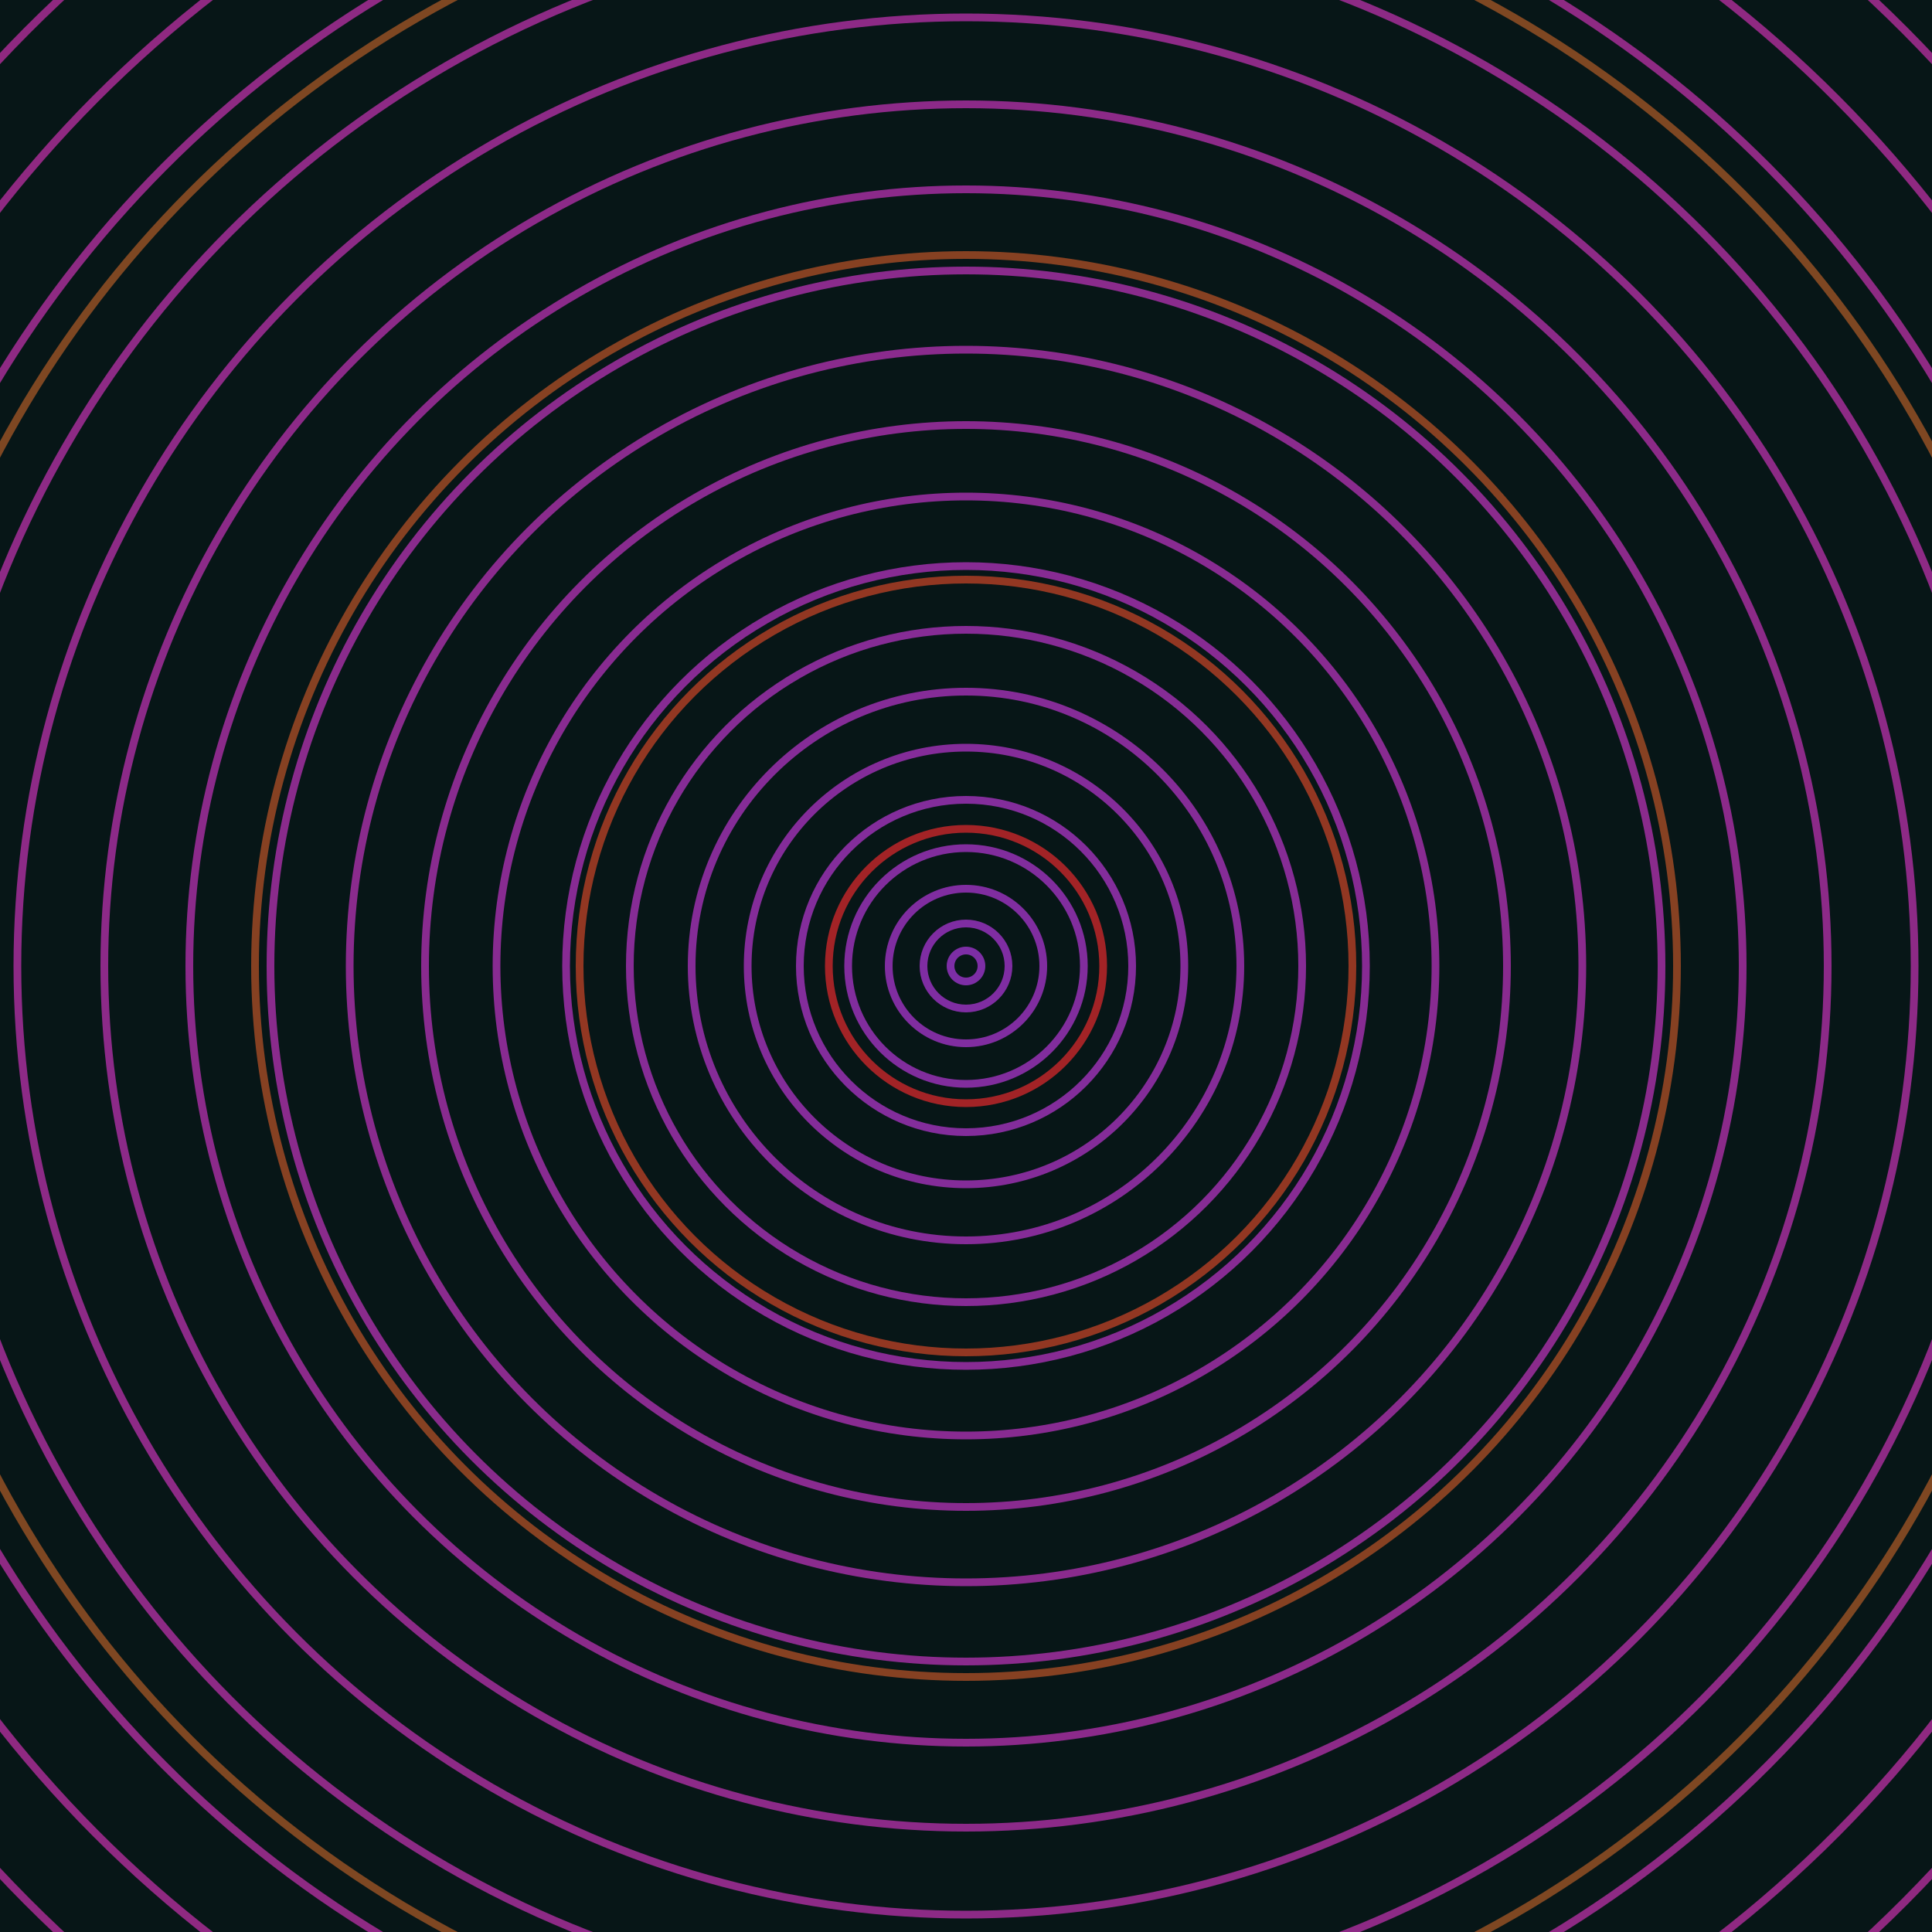 <svg xmlns="http://www.w3.org/2000/svg" xmlns:xlink="http://www.w3.org/1999/xlink" version="1.1" viewBox="-0 -0 1 1" width="500" height="500"><rect x="0" y="0" width="1" height="1" fill="#071617"></rect><rect x="0" y="0" width="1" height="1" fill="#071617"></rect><g><g><circle cx="0.5" cy="0.5" r="0.008" stroke="#7d2ea5" fill="none" stroke-width="0.004"><animate data-id="a0" attributeName="stroke" begin="indefinate" dur="0.1s" from="#a7bb00" to="#7d2ea5"></animate></circle><circle cx="0.5" cy="0.5" r="0.022" stroke="#7f2da2" fill="none" stroke-width="0.004"><animate data-id="a1" attributeName="stroke" begin="indefinate" dur="0.1s" from="#a7bb00" to="#7d2ea5"></animate></circle><circle cx="0.5" cy="0.5" r="0.04" stroke="#802da0" fill="none" stroke-width="0.004"><animate data-id="a2" attributeName="stroke" begin="indefinate" dur="0.1s" from="#a7bb00" to="#7d2ea5"></animate></circle><circle cx="0.5" cy="0.5" r="0.061" stroke="#812d9d" fill="none" stroke-width="0.004"><animate data-id="a3" attributeName="stroke" begin="indefinate" dur="0.1s" from="#a7bb00" to="#7d2ea5"></animate></circle><circle cx="0.5" cy="0.5" r="0.086" stroke="#832d9b" fill="none" stroke-width="0.004"><animate data-id="a4" attributeName="stroke" begin="indefinate" dur="0.1s" from="#a7bb00" to="#7d2ea5"></animate></circle><circle cx="0.5" cy="0.5" r="0.113" stroke="#842c99" fill="none" stroke-width="0.004"><animate data-id="a5" attributeName="stroke" begin="indefinate" dur="0.1s" from="#a7bb00" to="#7d2ea5"></animate></circle><circle cx="0.5" cy="0.5" r="0.142" stroke="#852c97" fill="none" stroke-width="0.004"><animate data-id="a6" attributeName="stroke" begin="indefinate" dur="0.1s" from="#a7bb00" to="#7d2ea5"></animate></circle><circle cx="0.5" cy="0.5" r="0.174" stroke="#862c95" fill="none" stroke-width="0.004"><animate data-id="a7" attributeName="stroke" begin="indefinate" dur="0.1s" from="#a7bb00" to="#7d2ea5"></animate></circle><circle cx="0.5" cy="0.5" r="0.207" stroke="#872b93" fill="none" stroke-width="0.004"><animate data-id="a8" attributeName="stroke" begin="indefinate" dur="0.1s" from="#a7bb00" to="#7d2ea5"></animate></circle><circle cx="0.5" cy="0.5" r="0.243" stroke="#882b91" fill="none" stroke-width="0.004"><animate data-id="a9" attributeName="stroke" begin="indefinate" dur="0.1s" from="#a7bb00" to="#7d2ea5"></animate></circle><circle cx="0.5" cy="0.5" r="0.28" stroke="#892b8f" fill="none" stroke-width="0.004"><animate data-id="a10" attributeName="stroke" begin="indefinate" dur="0.1s" from="#a7bb00" to="#7d2ea5"></animate></circle><circle cx="0.5" cy="0.5" r="0.319" stroke="#8a2b8d" fill="none" stroke-width="0.004"><animate data-id="a11" attributeName="stroke" begin="indefinate" dur="0.1s" from="#a7bb00" to="#7d2ea5"></animate></circle><circle cx="0.5" cy="0.5" r="0.36" stroke="#8a2b8c" fill="none" stroke-width="0.004"><animate data-id="a12" attributeName="stroke" begin="indefinate" dur="0.1s" from="#a7bb00" to="#7d2ea5"></animate></circle><circle cx="0.5" cy="0.5" r="0.402" stroke="#8b2a8a" fill="none" stroke-width="0.004"><animate data-id="a13" attributeName="stroke" begin="indefinate" dur="0.1s" from="#a7bb00" to="#7d2ea5"></animate></circle><circle cx="0.5" cy="0.5" r="0.446" stroke="#8c2a88" fill="none" stroke-width="0.004"><animate data-id="a14" attributeName="stroke" begin="indefinate" dur="0.1s" from="#a7bb00" to="#7d2ea5"></animate></circle><circle cx="0.5" cy="0.5" r="0.491" stroke="#8d2a86" fill="none" stroke-width="0.004"><animate data-id="a15" attributeName="stroke" begin="indefinate" dur="0.1s" from="#a7bb00" to="#7d2ea5"></animate></circle><circle cx="0.5" cy="0.5" r="0.538" stroke="#8d2a85" fill="none" stroke-width="0.004"><animate data-id="a16" attributeName="stroke" begin="indefinate" dur="0.1s" from="#a7bb00" to="#7d2ea5"></animate></circle><circle cx="0.5" cy="0.5" r="0.586" stroke="#8e2a83" fill="none" stroke-width="0.004"><animate data-id="a17" attributeName="stroke" begin="indefinate" dur="0.1s" from="#a7bb00" to="#7d2ea5"></animate></circle><circle cx="0.5" cy="0.5" r="0.636" stroke="#8f2981" fill="none" stroke-width="0.004"><animate data-id="a18" attributeName="stroke" begin="indefinate" dur="0.1s" from="#a7bb00" to="#7d2ea5"></animate></circle><circle cx="0.5" cy="0.5" r="0.686" stroke="#8f2980" fill="none" stroke-width="0.004"><animate data-id="a19" attributeName="stroke" begin="indefinate" dur="0.1s" from="#a7bb00" to="#7d2ea5"></animate></circle><circle cx="0.5" cy="0.5" r="0.739" stroke="#90297e" fill="none" stroke-width="0.004"><animate data-id="a20" attributeName="stroke" begin="indefinate" dur="0.1s" from="#a7bb00" to="#7d2ea5"></animate></circle><circle cx="0.5" cy="0.5" r="0.792" stroke="#90297c" fill="none" stroke-width="0.004"><animate data-id="a21" attributeName="stroke" begin="indefinate" dur="0.1s" from="#a7bb00" to="#7d2ea5"></animate></circle><animateTransform attributeName="transform" attributeType="XML" type="translate" values="0.004 0; 0.004 0;" keyTimes="0; 1" dur="0s" repeatCount="1"></animateTransform></g></g><g><g><circle cx="0.5" cy="0.5" r="0.071" stroke="#a22326" fill="none" stroke-width="0.004"><animate data-id="b0" attributeName="stroke" begin="indefinate" dur="0.1s" from="#a7bb00" to="#a8161b"></animate></circle><circle cx="0.5" cy="0.5" r="0.2" stroke="#923722" fill="none" stroke-width="0.004"><animate data-id="b1" attributeName="stroke" begin="indefinate" dur="0.1s" from="#a7bb00" to="#a8161b"></animate></circle><circle cx="0.5" cy="0.5" r="0.368" stroke="#864122" fill="none" stroke-width="0.004"><animate data-id="b2" attributeName="stroke" begin="indefinate" dur="0.1s" from="#a7bb00" to="#a8161b"></animate></circle><circle cx="0.5" cy="0.5" r="0.567" stroke="#7e4722" fill="none" stroke-width="0.004"><animate data-id="b3" attributeName="stroke" begin="indefinate" dur="0.1s" from="#a7bb00" to="#a8161b"></animate></circle><circle cx="0.5" cy="0.5" r="0.792" stroke="#774b22" fill="none" stroke-width="0.004"><animate data-id="b4" attributeName="stroke" begin="indefinate" dur="0.1s" from="#a7bb00" to="#a8161b"></animate></circle><animateTransform attributeName="transform" attributeType="XML" type="translate" values="-0.004 0; -0.004 0;" keyTimes="0; 1" dur="0s" repeatCount="1"></animateTransform></g></g></svg>